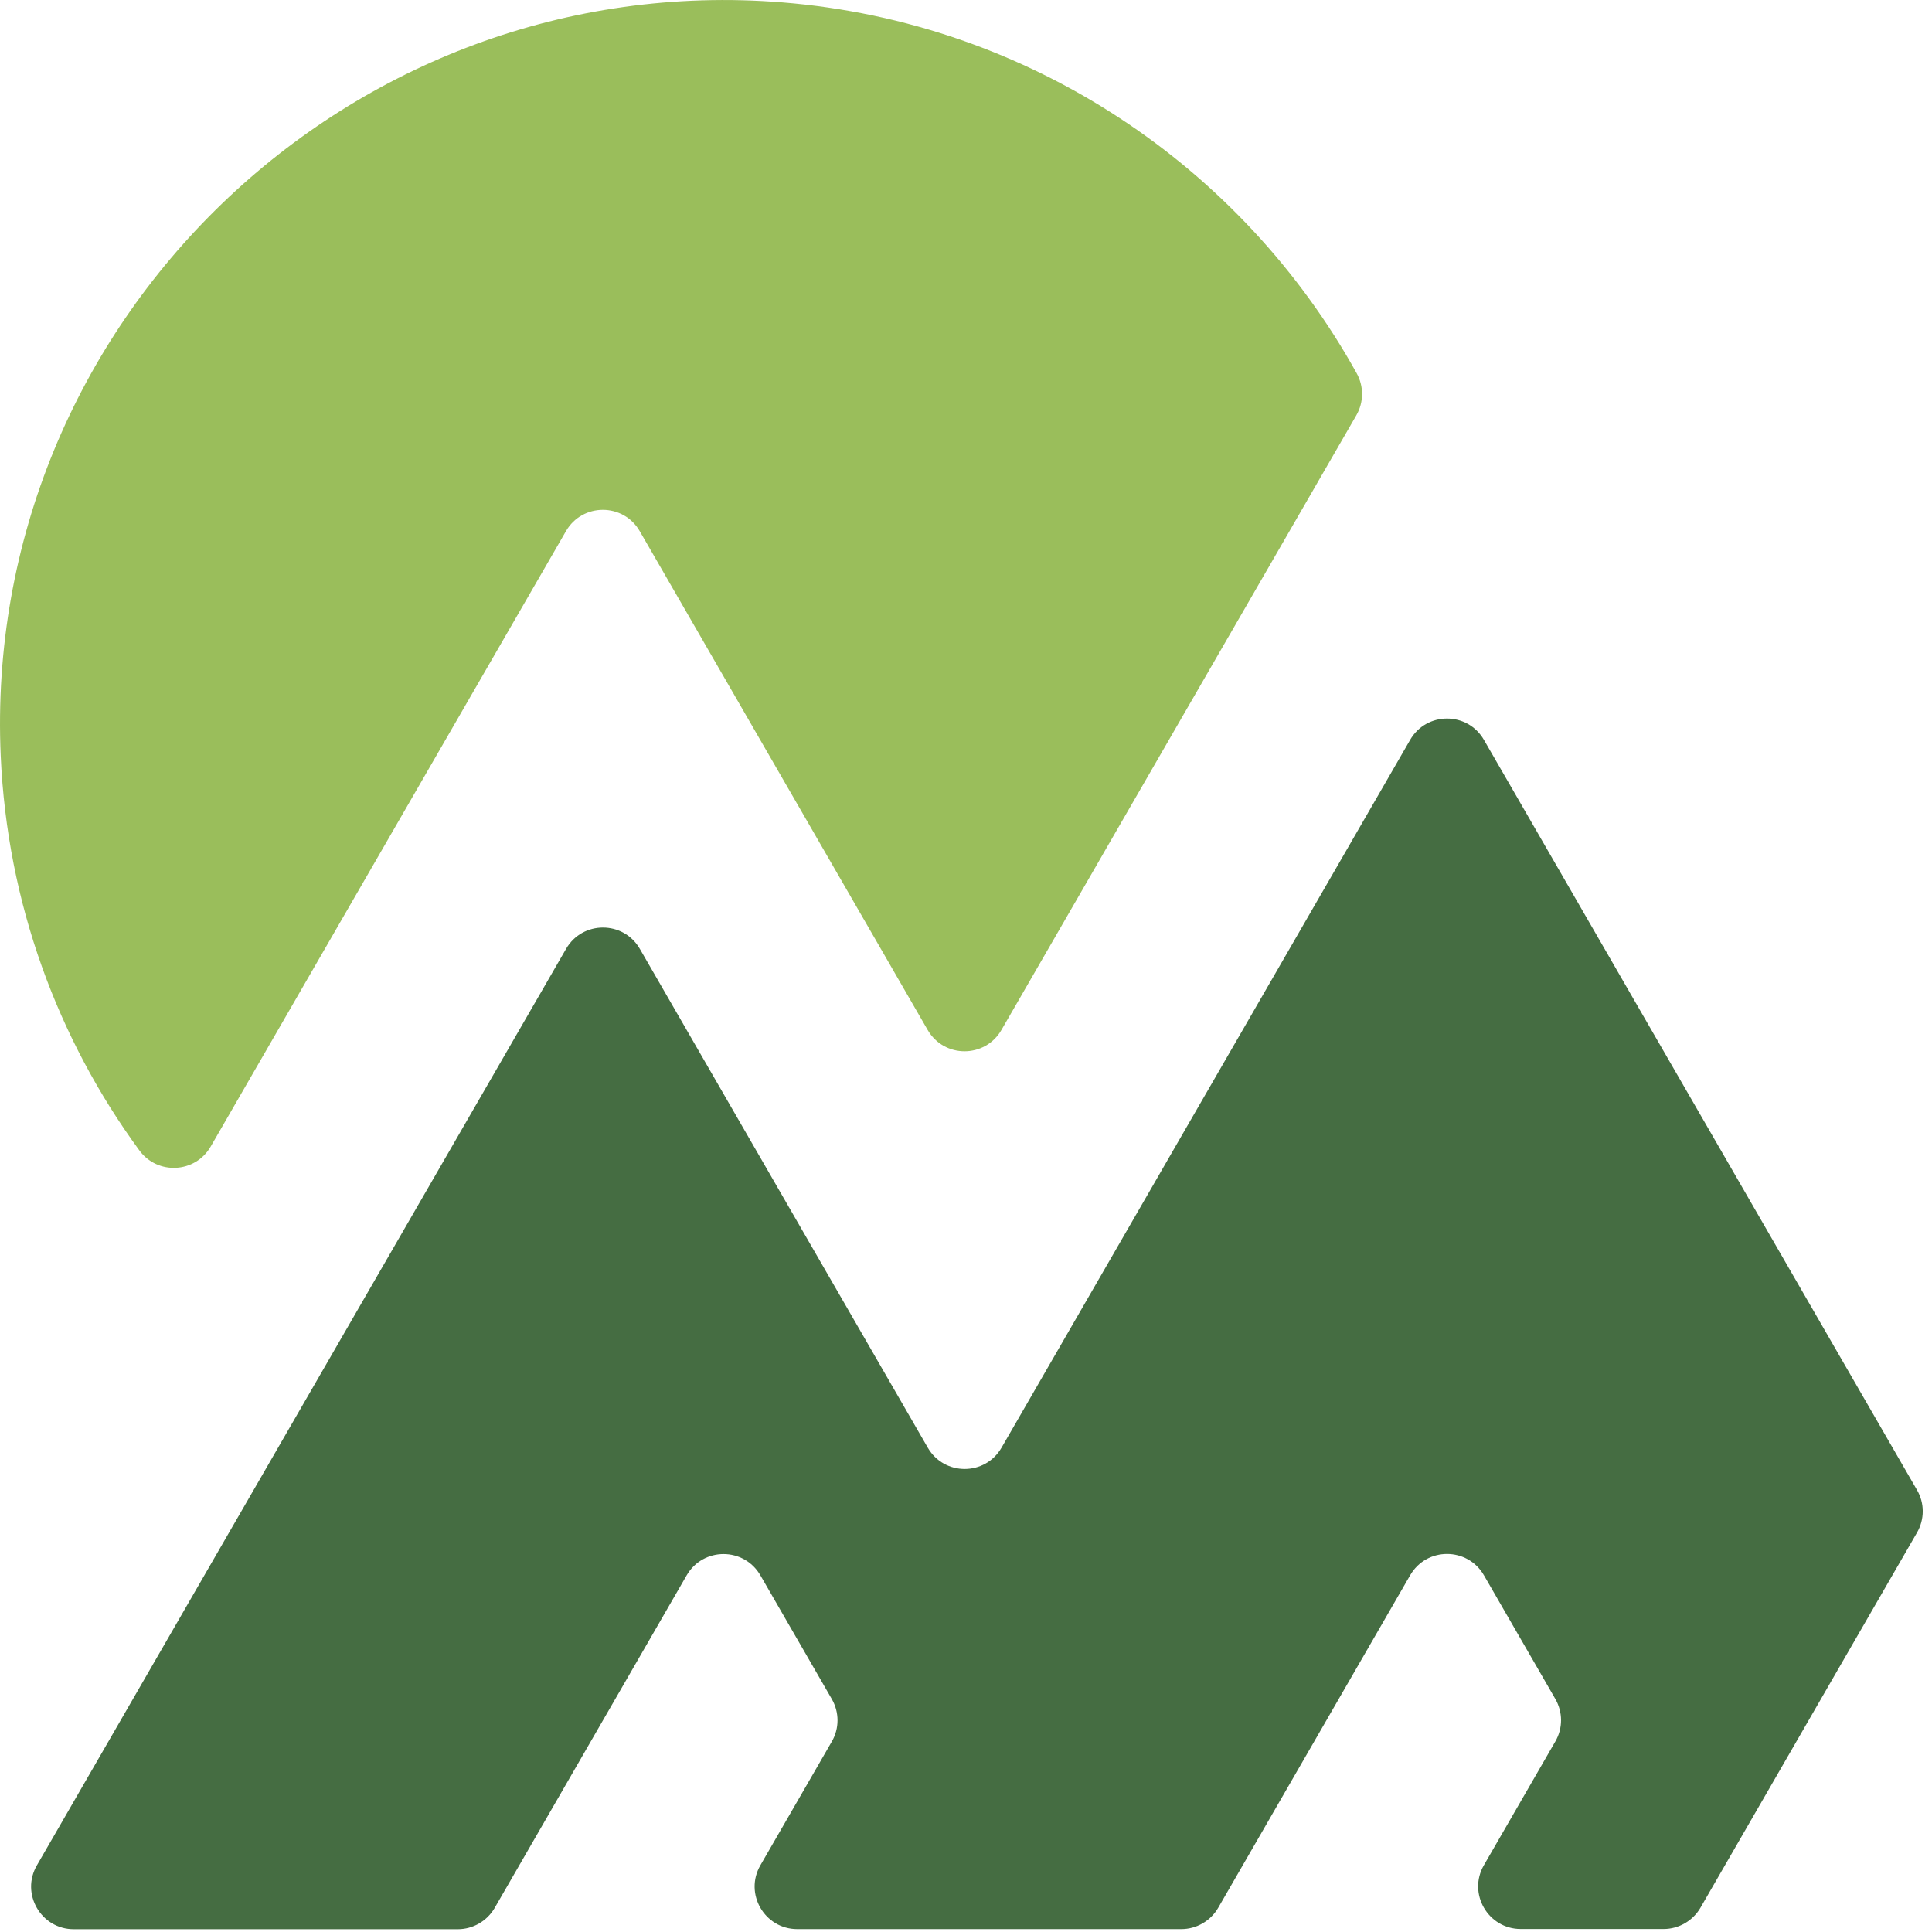 <svg width="187" height="187" viewBox="0 0 187 187" fill="none" xmlns="http://www.w3.org/2000/svg">
<path d="M136.48 71.631L96.94 140.121C95.35 142.871 91.39 142.871 89.8 140.121L61.93 91.841C60.34 89.091 56.38 89.091 54.79 91.841L3.57 180.551C1.98 183.301 3.97 186.731 7.14 186.731H44.31C45.78 186.731 47.14 185.941 47.88 184.671L66.46 152.481C68.05 149.731 72.01 149.731 73.6 152.481L80.51 164.451C81.25 165.731 81.25 167.301 80.51 168.571L73.6 180.541C72.01 183.291 74 186.721 77.17 186.721H114.34C115.81 186.721 117.17 185.931 117.91 184.661L136.49 152.471C138.08 149.721 142.04 149.721 143.63 152.471L150.54 164.441C151.28 165.721 151.28 167.291 150.54 168.561L143.63 180.531C142.04 183.281 144.03 186.711 147.2 186.711H161.02C162.49 186.711 163.85 185.921 164.59 184.651L185.55 148.341C186.29 147.061 186.29 145.491 185.55 144.221L143.63 71.611C142.04 68.861 138.08 68.861 136.49 71.611L136.48 71.631Z" fill="#456D42"/>
<path d="M131.28 40.2L96.93 99.691C95.34 102.441 91.38 102.441 89.79 99.691L61.92 51.41C60.33 48.66 56.37 48.66 54.78 51.41L20.39 110.981C18.9 113.561 15.25 113.751 13.49 111.351C5.59 100.561 0.7 87.421 0.07 73.18C-1.79 31.21 33.85 -3.139 75.72 0.231C99.68 2.161 120.23 16.151 131.31 36.12C132.02 37.391 132.01 38.941 131.28 40.2Z" fill="#9ABE5B"/>
</svg>
